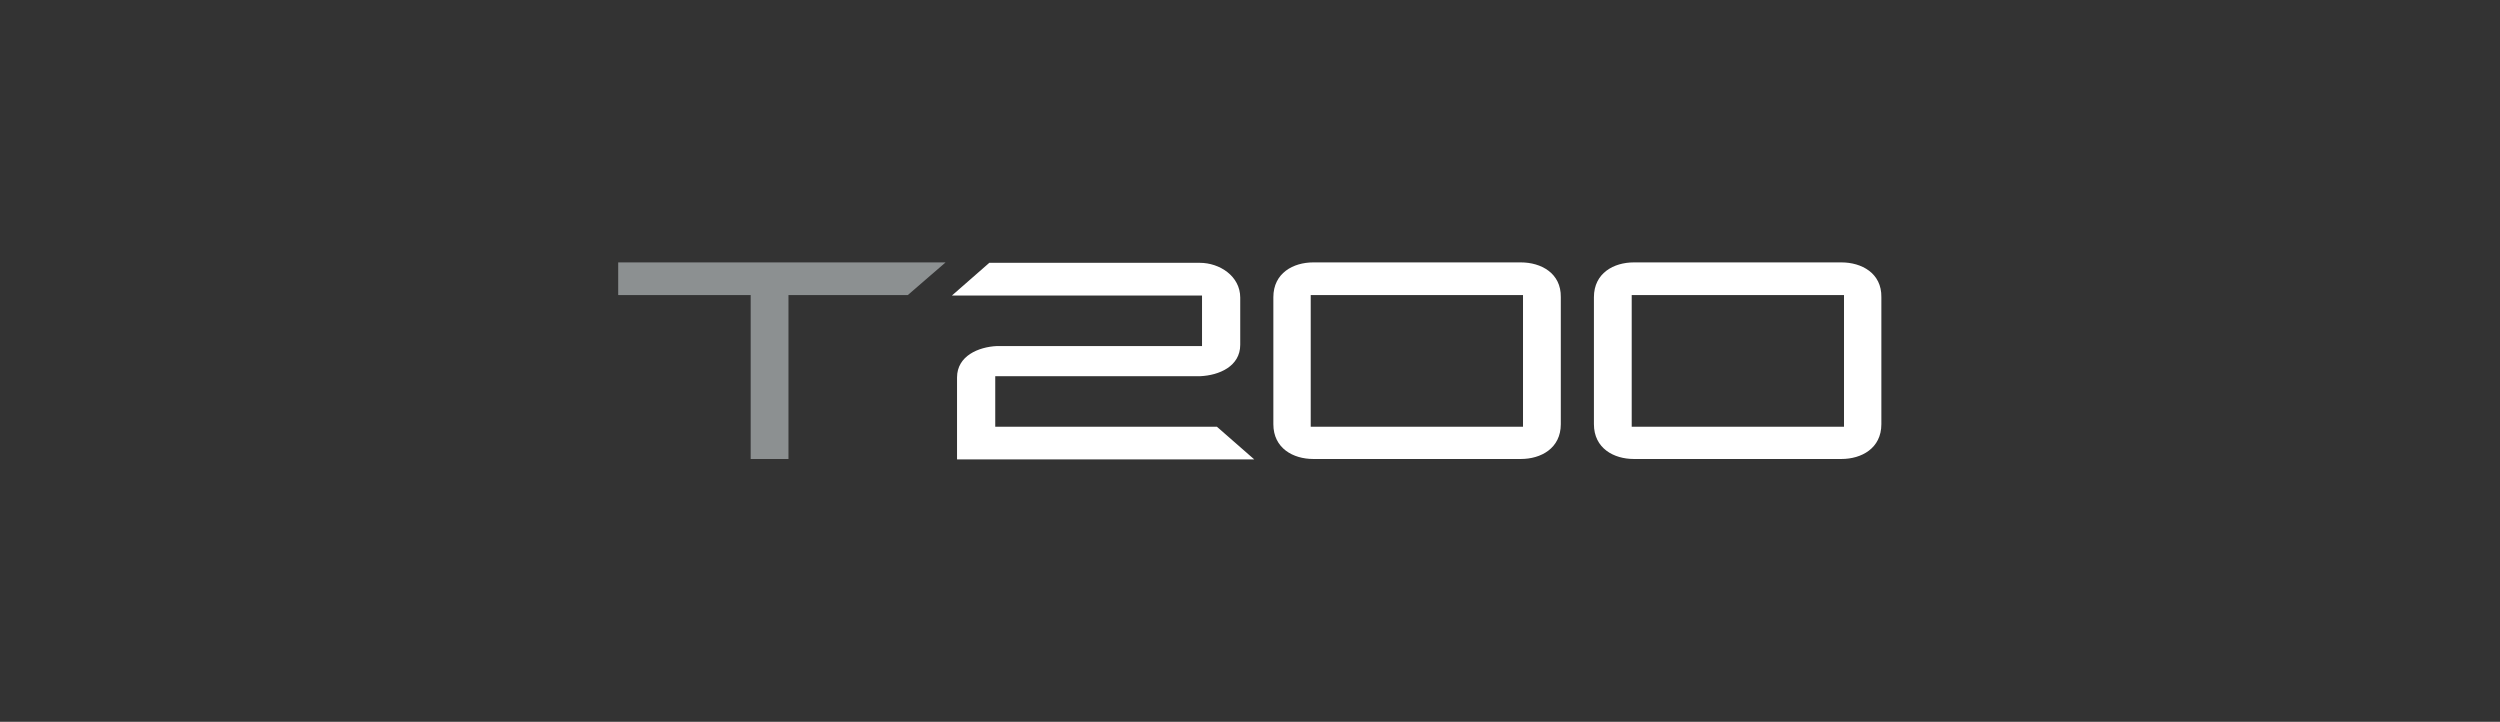 <?xml version="1.0" encoding="utf-8"?>
<!-- Generator: Adobe Illustrator 25.3.1, SVG Export Plug-In . SVG Version: 6.00 Build 0)  -->
<svg version="1.1" id="Layer_1" xmlns="http://www.w3.org/2000/svg" xmlns:xlink="http://www.w3.org/1999/xlink" x="0px" y="0px"
	 viewBox="0 0 588.8 170" style="enable-background:new 0 0 588.8 170;" xml:space="preserve">
<rect x="0" y="0" width="588.8" height="170" fill="#333333" stroke="none"/>
<style type="text/css">
	.st0{display:none;}
	.st1{display:inline;}
	.st2{fill:#B97233;}
	.st3{fill:#00649B;}
	.st4{display:inline;fill:#ECECEC;}
	.st5{fill:#FFFFFF;}
	.st6{fill:#8C9091;}
</style>
<g id="Layer_1_1_" class="st0">
	<g id="Layer_2_1_" class="st1">
		<g id="XMLID_1_">
			<g>
				<path id="XMLID_200_" class="st2" d="M419.1,62.1c0.7,0.7,1.2,1.7,1.2,2.8c0,1.1-0.4,2-1.2,2.8c-0.7,0.7-1.7,1.2-2.8,1.2
					s-2-0.4-2.8-1.2c-0.7-0.7-1.2-1.7-1.2-2.8c0-1.1,0.4-2,1.2-2.8c0.7-0.7,1.7-1.1,2.6-1.1C417.4,60.9,418.3,61.3,419.1,62.1
					 M418.8,62.4c-0.6-0.6-1.5-1-2.4-1c-0.8,0-1.7,0.3-2.3,1s-1.1,1.5-1.1,2.4s0.3,1.7,1,2.3s1.5,1,2.3,1c1,0,1.7-0.3,2.4-1
					c0.6-0.6,1-1.5,1-2.3C419.7,63.9,419.3,63,418.8,62.4 M418.2,63.7c0,0.6-0.3,1.1-1,1.2l1,2h-1l-0.8-1.9h-0.8v1.9h-0.8v-4.3h1.7
					C417.6,62.5,418.2,62.9,418.2,63.7 M415.6,63v1.5h0.7c0.7,0,1.2-0.2,1.2-0.7c0-0.5-0.3-0.7-1.2-0.7C416.3,63,415.6,63,415.6,63z
					"/>
				<path id="XMLID_197_" class="st2" d="M129.7,107.4v-45h42.5c6.8,0,10.2,3,10.2,8.7v10.1c0,5.8-3.4,8.7-10.2,8.7h-32.1v17.6
					C140.1,107.4,129.7,107.4,129.7,107.4z M167.5,70.1h-27.4v12.2h27.4c1.6,0,2.8-0.2,3.4-0.5c0.8-0.5,1.3-1.6,1.3-3.1v-4.9
					c0-1.5-0.4-2.5-1.3-3.1C170.2,70.2,169.1,70.1,167.5,70.1z"/>
				<path id="XMLID_194_" class="st2" d="M193.6,107.4V71.1h37c5.5,0,8.2,2.3,8.2,7.1v8.5c0,4.7-2.8,7.1-8.2,7.1h-4.8l16.7,13.8
					h-10.2l-16.6-13.8H202v13.8L193.6,107.4L193.6,107.4z M226.9,77.2H202v10.3h24.9c1.3,0,2.2-0.1,2.8-0.4c0.7-0.4,1.1-1.3,1.1-2.4
					v-4.4c0-1.3-0.3-2-1.1-2.4C229.1,77.4,228.2,77.2,226.9,77.2z"/>
				<path id="XMLID_191_" class="st2" d="M251.3,79.7c0-3.4,0.6-5.6,1.9-6.9c1.3-1.2,3.6-1.8,7.1-1.8h32.4c3.5,0,5.8,0.6,7.1,1.8
					c1.3,1.2,1.9,3.5,1.9,6.9v19.2c0,3.4-0.6,5.7-1.9,6.9s-3.6,1.8-7.1,1.8h-32.4c-3.5,0-5.8-0.6-7.1-1.8c-1.3-1.2-1.9-3.5-1.9-6.9
					L251.3,79.7L251.3,79.7z M292.4,78c-0.5-0.3-1.5-0.4-2.8-0.4h-26c-1.3,0-2.2,0.1-2.8,0.4c-0.7,0.4-1.1,1.3-1.1,2.4v17.3
					c0,1.3,0.3,2,1.1,2.4c0.5,0.3,1.5,0.4,2.8,0.4h26c1.3,0,2.2-0.1,2.8-0.4c0.7-0.4,1.1-1.3,1.1-2.4V80.5
					C293.5,79.2,293.1,78.4,292.4,78z"/>
				<path id="XMLID_189_" class="st2" d="M399.7,107.4V71h-7.9l4.2-8.6h13.2v45H399.7z"/>
				<polygon id="XMLID_188_" class="st2" points="376,62.4 354.4,94 332.8,62.4 320.8,62.4 350.8,107.4 350.8,107.4 350.8,107.4 
					358,107.4 387.9,62.4 				"/>
			</g>
		</g>
	</g>
</g>
<g id="Layer_4" class="st0">
	<g id="Layer_2_2_" class="st1">
		<path class="st3" d="M224.5,97.5V77.1h20.7c3.1,0,4.5,1.3,4.5,3.9v4.8c0,2.6-1.5,3.9-4.5,3.9h-2.7l9.3,7.7h-5.7l-9.3-7.7H229v7.7
			L224.5,97.5z M243.1,80.6h-13.9v5.8h13.9c0.5,0,1.1-0.1,1.6-0.3c0.5-0.3,0.7-0.9,0.6-1.4v-2.4c0.1-0.5-0.2-1.1-0.6-1.4
			C244.1,80.7,243.6,80.6,243.1,80.6z"/>
		<path class="st3" d="M218.2,77.1v15.5c0,1.9-0.3,3.1-1,3.8c-0.7,0.7-2,1-4,1h-16.3c-1.9,0-3.3-0.3-4-1c-0.7-0.6-1-1.9-1-3.8V77.1
			h4.7V92c-0.1,0.5,0.2,1.1,0.6,1.4c0.5,0.2,1,0.3,1.6,0.3h12.8c0.5,0,1.1-0.1,1.6-0.3c0.5-0.3,0.7-0.9,0.6-1.4V77.1H218.2z"/>
		<path class="st3" d="M156.8,81.9c0-1.9,0.3-3.1,1-3.8c0.7-0.7,2-1,4-1H180c1.9,0,3.3,0.3,4,1c0.7,0.6,1,1.9,1,3.8v10.7
			c0,1.9-0.3,3.1-1,3.8c-0.7,0.7-2,1-4,1h-18.2c-1.9,0-3.3-0.3-4-1c-0.7-0.6-1-1.9-1-3.8V81.9z M179.7,81c-0.5-0.2-1-0.3-1.6-0.3
			h-14.6c-0.5,0-1.1,0.1-1.6,0.3c-0.5,0.3-0.7,0.9-0.6,1.4V92c-0.1,0.5,0.2,1.1,0.6,1.4c0.5,0.2,1,0.3,1.6,0.3h14.6
			c0.5,0,1.1-0.1,1.6-0.3c0.5-0.3,0.7-0.9,0.6-1.4v-9.6C180.4,81.8,180.2,81.3,179.7,81z"/>
		<path class="st3" d="M142.8,97.5H137V76.6h-12.2v-4.3h30.3v4.3h-12.3V97.5z"/>
		<path class="st3" d="M284.9,82.1h-14.8c-0.5,0-1,0-1.5-0.3c-0.3-0.2-0.5-0.6-0.5-1.2V78c0-0.5,0.1-0.9,0.5-1.2
			c0.3-0.1,0.6-0.2,0.9-0.2h16.2v1.7h5.5v-0.5c0-4.4-1.8-5.5-6.6-5.5h-15.3c-5.1,0-6.6,1.2-6.6,6v2.8c0,4.8,1.6,6,6.6,6h14.6
			c0.5,0,1.1,0.1,1.6,0.3c0.5,0.3,0.7,0.9,0.6,1.4v2.4c0.1,0.5-0.2,1.1-0.6,1.4c-0.5,0.2-1,0.3-1.6,0.3H267V91h-5.5v0.7
			c0,4.8,1.7,6,6.7,6h16.6c5.1,0,6.7-1.2,6.7-6v-3.5C291.6,83.3,290,82.1,284.9,82.1z"/>
		<path class="st3" d="M298,97.7V76.8h19.7c1.4-0.1,2.8,0.2,3.9,1c0.9,0.8,1.3,2,1.2,3.1v4.6c0,2.7-1.7,4-5.2,4h-14.5v8.1L298,97.7
			L298,97.7z M315.5,80.4h-12.2V86h12.2c1.7,0,2.4-0.5,2.4-1.7v-2.2C317.9,81,317.1,80.4,315.5,80.4z"/>
		<path class="st3" d="M328.5,97.7V76.8H352v3.7h-18.2V85h10.6v3.6h-10.6v5.2h18.4v3.9H328.5L328.5,97.7z"/>
		<path class="st3" d="M358,97.7V76.8h23.6v3.7h-18.2V85H374v3.6h-10.6v5.2h18.4v3.9H358L358,97.7z"/>
		<path class="st3" d="M387.4,97.7V76.8h14.8c4.3,0,7.6,0.9,9.8,2.7c2.3,1.9,3.6,4.7,3.4,7.7c0,7-4.8,10.6-14.5,10.6L387.4,97.7
			L387.4,97.7z M392.8,93.8h6.9c3.6,0,6.1-0.4,7.6-1.4c1.7-1,2.5-2.9,2.5-5.5c0-4.3-2.5-6.4-7.6-6.4h-9.4V93.8z"/>
	</g>
</g>
<g id="HIDE_THIS_LAYER" class="st0">
	<rect x="102.6" class="st4" width="335" height="61.7"/>
	<rect x="102.6" y="108.2" class="st4" width="335" height="61.7"/>
</g>
<g>
	<g>
		<path class="st5" d="M358.2,61.8h-48.9c-4.7,0-9.4,2.5-9.4,8.2v29.9c0,5.7,4.7,8.2,9.4,8.2h48.9c4.7,0,9.4-2.5,9.4-8.2V70
			C367.7,64.3,362.9,61.8,358.2,61.8z M358.7,69.5v31h-50v-31H358.7z"/>
		<path class="st5" d="M433.7,61.8h-48.9c-4.7,0-9.4,2.5-9.4,8.2v29.9c0,5.7,4.7,8.2,9.4,8.2h48.9c4.7,0,9.4-2.5,9.4-8.2V70
			C443.2,64.3,438.4,61.8,433.7,61.8z M434.3,69.5v31h-50v-31H434.3z"/>
		<path class="st5" d="M286.6,100.5h-52.2V88.6h48.3c4.4-0.2,9.4-2.3,9.4-7.4V70.1c0-5.1-4.9-8.2-9.5-8.2H233l-8.8,7.7h58.9v11.9
			h-48.3c-4.3,0.2-9.4,2.3-9.4,7.4v19.3h70L286.6,100.5L286.6,100.5z"/>
	</g>
	<polygon class="st6" points="145.6,61.8 145.6,69.5 176.8,69.5 176.8,108.1 185.7,108.1 185.7,69.5 213.8,69.5 222.7,61.8 	"/>
</g>
</svg>
